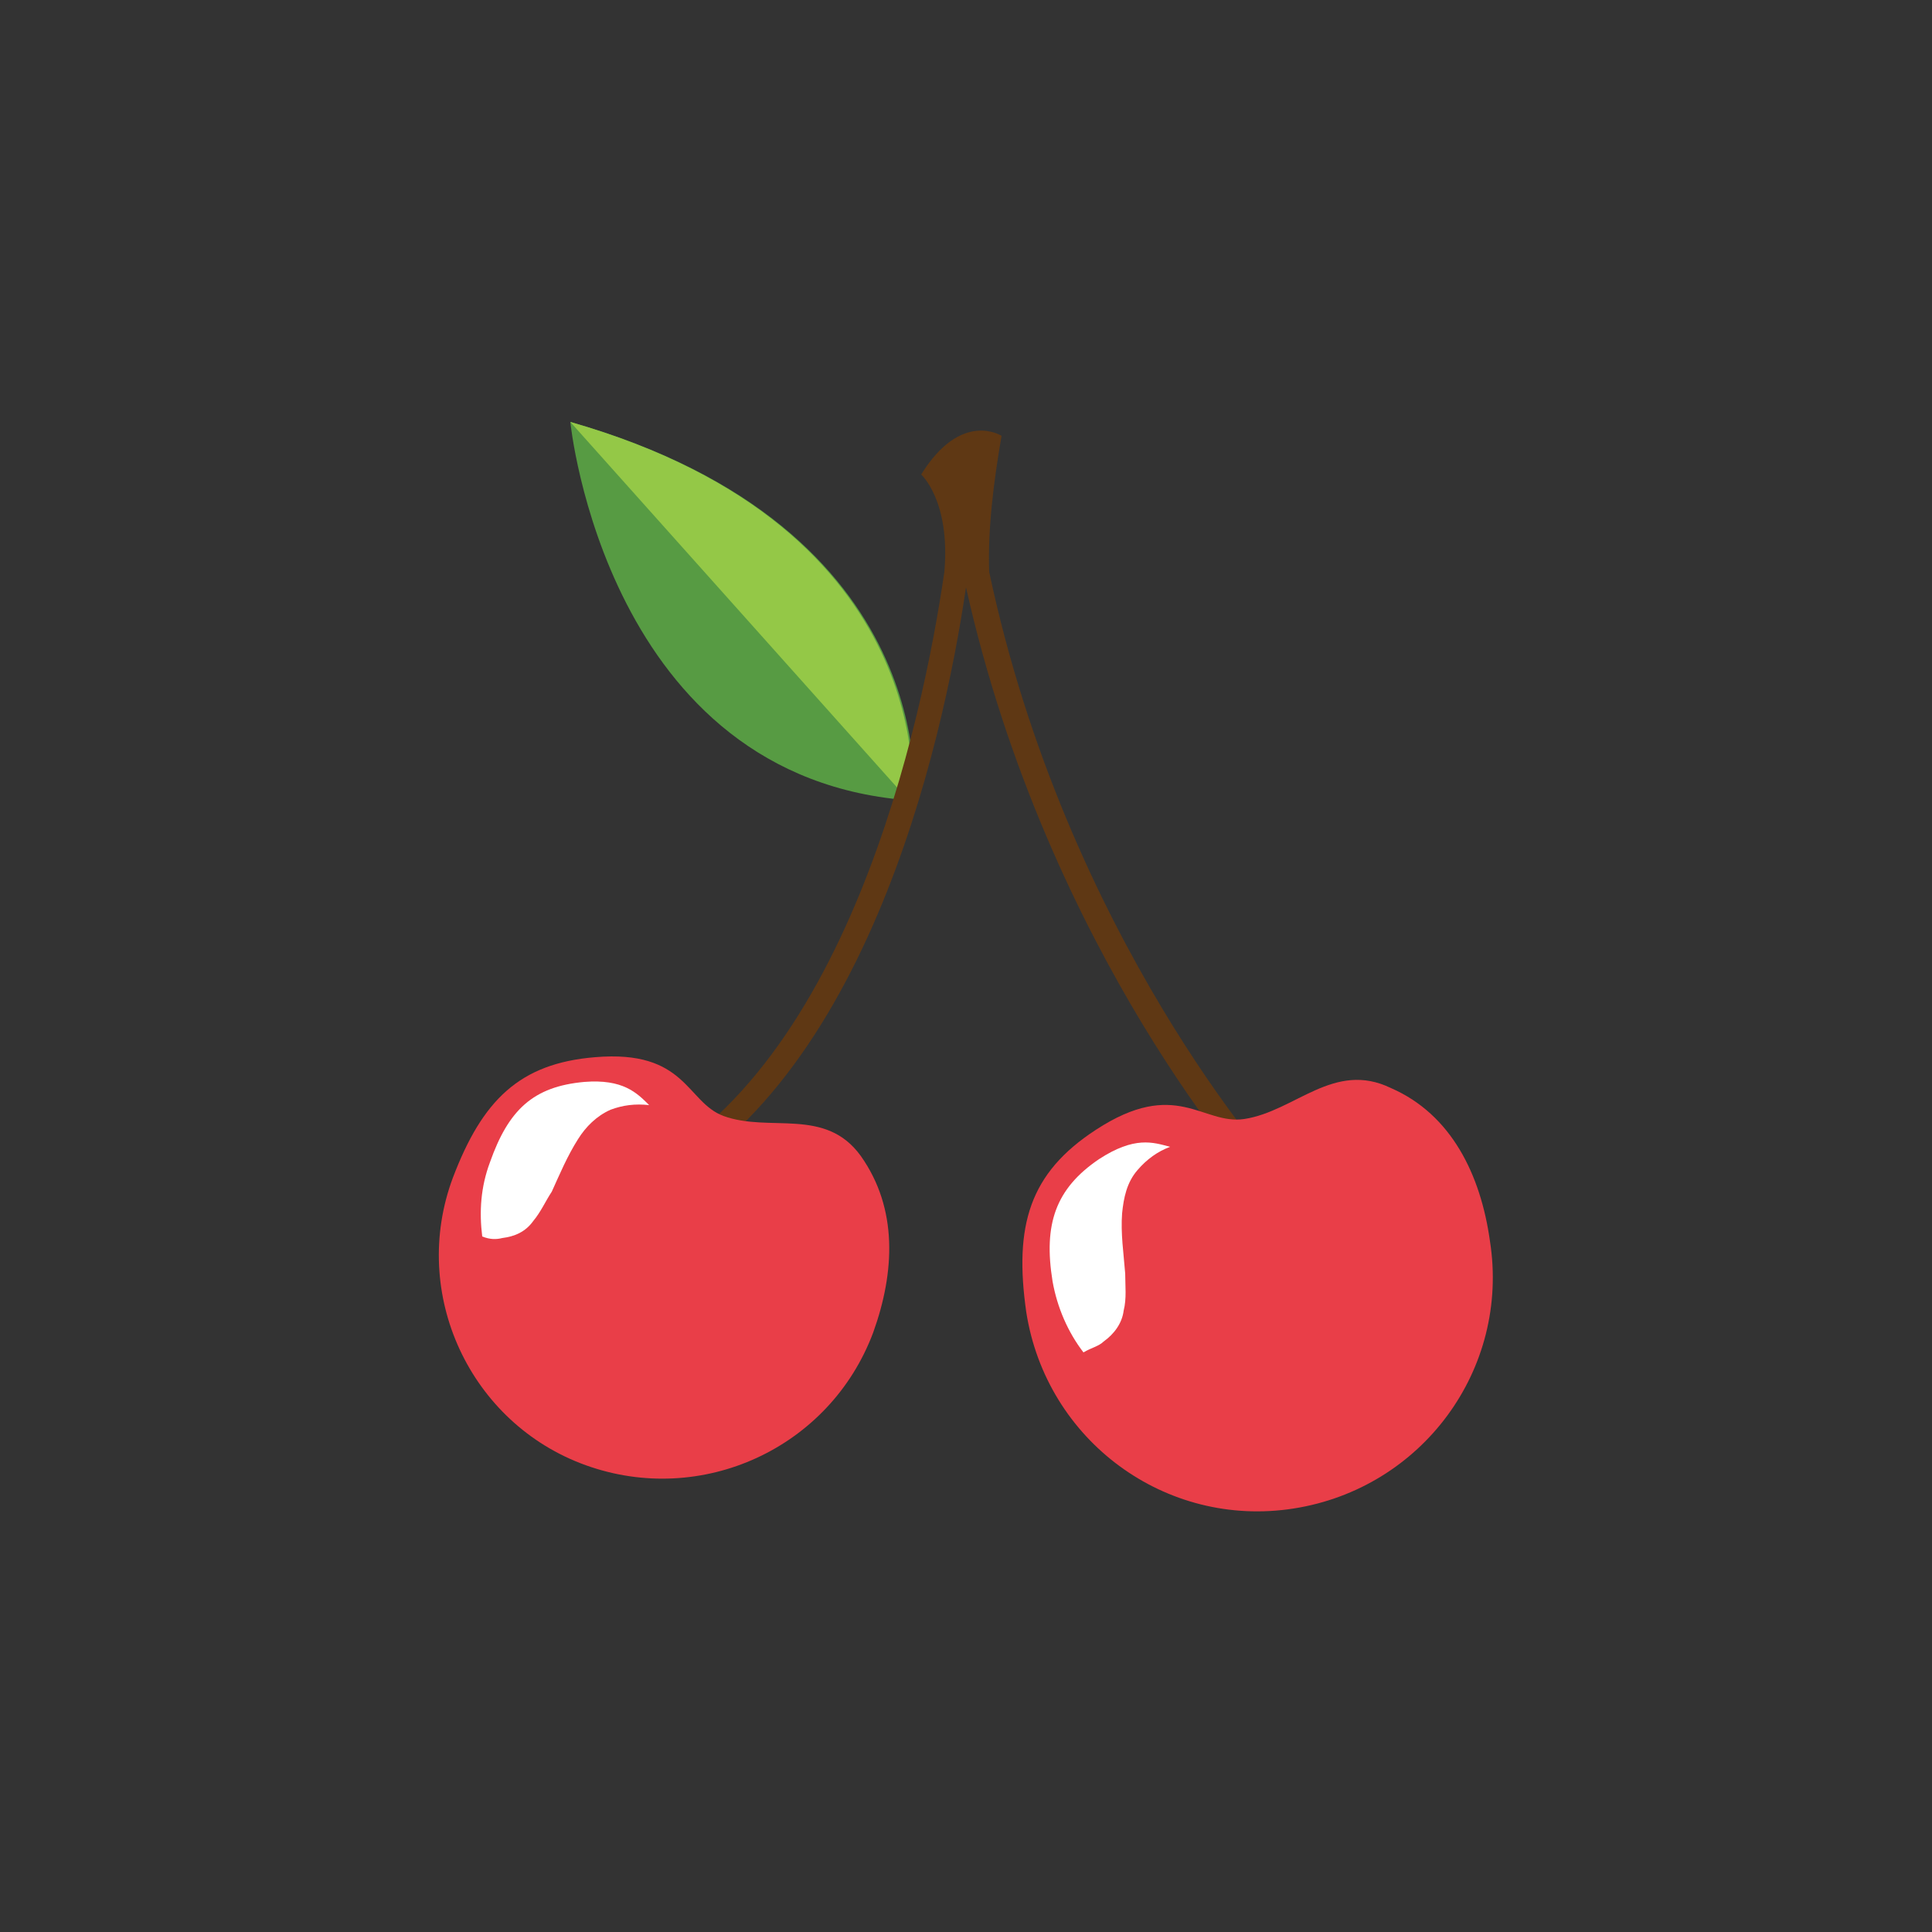 <svg xmlns="http://www.w3.org/2000/svg" xmlns:xlink="http://www.w3.org/1999/xlink" version="1.1" id="Layer_1" x="0px" y="0px" viewBox="0 0 125 125" style="enable-background:new 0 0 125 125;" xml:space="preserve">
<rect x="0" y="0" width="125" height="125" fill="#333333" stroke="none"/>
<style type="text/css">
	.cherry01st0{fill:#579B43;}
	.cherry01st1{fill:#94C847;}
	.cherry01st2{fill:#5F3814;}
	.cherry01st3{fill:#E93E48;}
	.cherry01st4{fill:#FFFFFF;}
</style>
<g>
	<g>
		<path class="cherry01st0" d="M59.1,51.8c0,0,2-17.6-22.2-24.5C36.9,27.3,39.2,50.5,59.1,51.8z"/>
		<path class="cherry01st1" d="M36.9,27.3c24.1,6.9,22.1,24.5,22.1,24.5c-0.1,0-0.1,0-0.2,0L36.9,27.3z"/>
	</g>
	<path class="cherry01st2" d="M82.7,75.8C82.5,75.6,69,60.6,64,37c-0.1-2.8,0.3-5.9,0.8-8.8c0,0-2.6-1.7-5.2,2.5c0,0,1.9,1.7,1.5,6.3   c-1.4,9.6-6.3,32.9-20.8,39.3c-0.4,0.2-0.6,0.6-0.4,1c0.1,0.3,0.4,0.5,0.7,0.5c0.1,0,0.2,0,0.3-0.1C55.9,71.1,61,48.2,62.5,38   c5.3,23.7,18.8,38.7,19,38.8c0.3,0.3,0.8,0.3,1.1,0.1C82.9,76.6,83,76.1,82.7,75.8z"/>
	<g>
		<path class="cherry01st3" d="M56.5,86.2c-2.8,7.5-11.1,11.3-18.6,8.6s-11.4-11.1-8.6-18.6c1.9-5,4.3-7.4,9.2-7.8c5.9-0.5,5.9,2.9,8.3,3.8    c3,1.1,6.6-0.6,8.9,2.6C58.1,78.2,57.9,82.3,56.5,86.2z"/>
		<path class="cherry01st4" d="M32.5,80.1c0.8-0.1,1.5-0.4,2-1.1c0.5-0.6,0.8-1.3,1.2-1.9c0.5-1.1,1-2.3,1.7-3.4c0.5-0.8,1.2-1.5,2.1-1.9    c0.8-0.3,1.6-0.4,2.5-0.3c-0.8-0.8-1.7-1.7-4.2-1.5c-3.3,0.3-4.9,1.8-6.1,5.2c-0.6,1.6-0.7,3.2-0.5,4.8    C31.7,80.2,32.1,80.2,32.5,80.1z"/>
	</g>
	<g>
		<path class="cherry01st3" d="M96.4,80.3c1.3,8.3-4.4,16-12.7,17.3c-8.3,1.3-16-4.4-17.3-12.7c-0.8-5.6,0.2-9,4.5-11.8    c5.2-3.4,6.9-0.3,9.6-0.7c3.3-0.5,5.8-3.8,9.5-2C93.9,72.1,95.8,76,96.4,80.3z"/>
		<path class="cherry01st4" d="M71.4,86.8c0.7-0.5,1.2-1.2,1.3-2c0.2-0.8,0.1-1.6,0.1-2.4c-0.1-1.3-0.3-2.6-0.2-3.9c0.1-1,0.3-2,1-2.8    c0.6-0.7,1.3-1.2,2.1-1.5c-1.1-0.3-2.3-0.7-4.6,0.8c-2.8,1.9-3.6,4.2-3,7.9c0.3,1.7,1,3.3,2,4.6C70.6,87.2,71.1,87.1,71.4,86.8z"/>
	</g>
</g>
</svg>